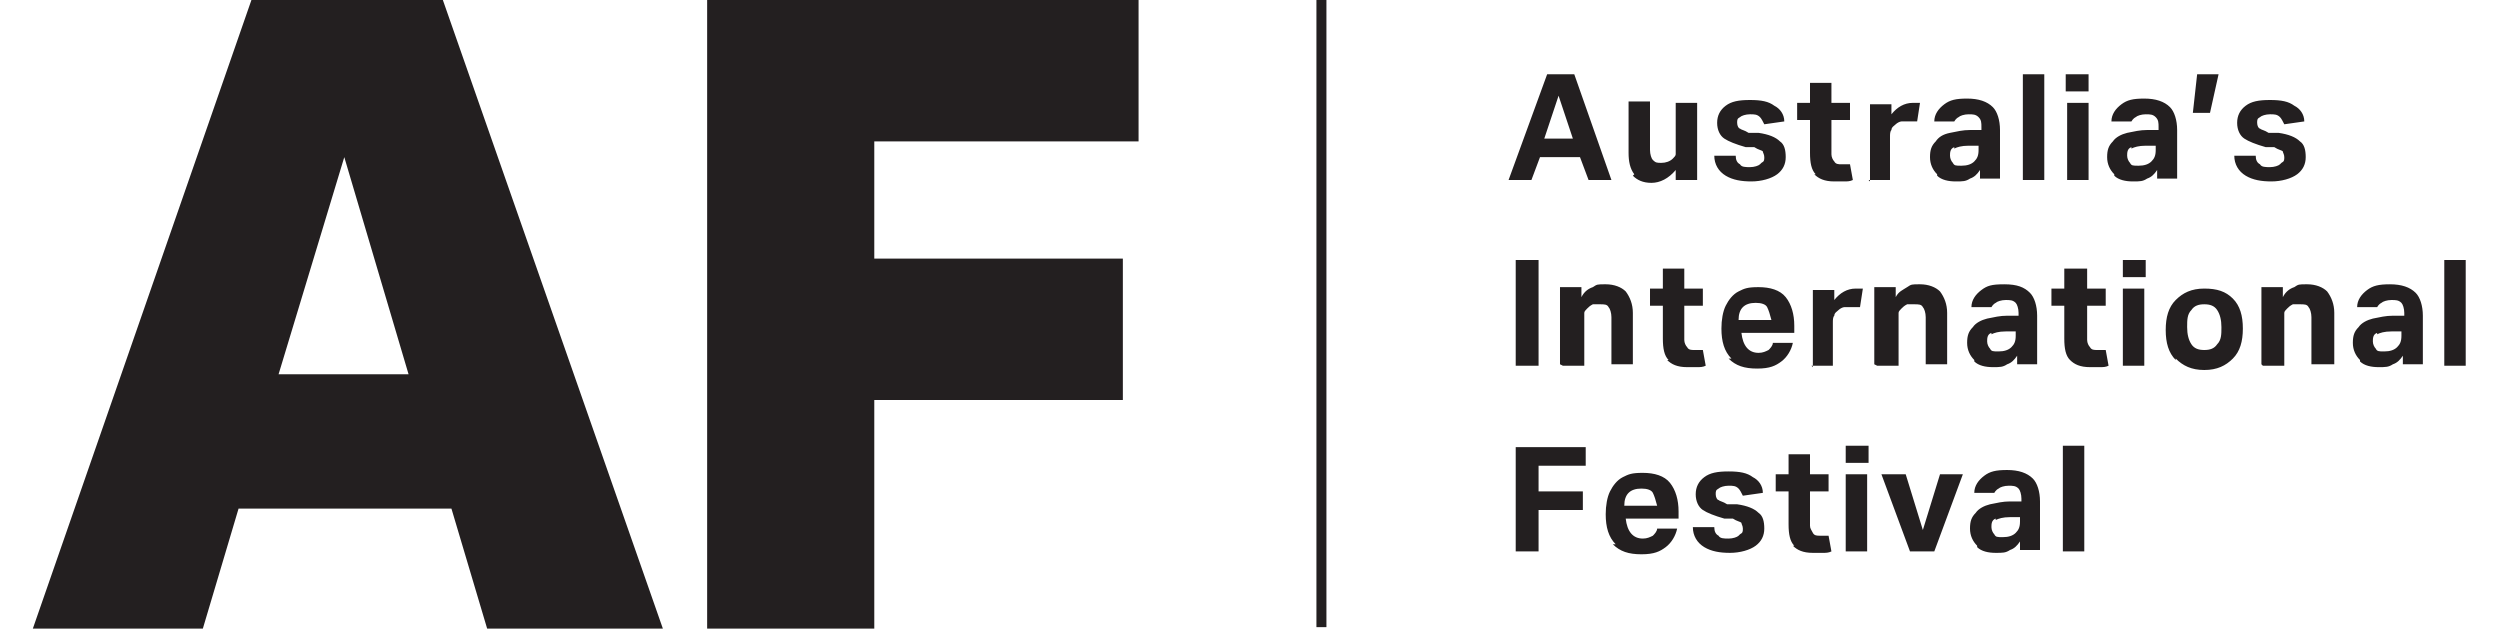 <?xml version="1.0" encoding="UTF-8"?>
<svg xmlns="http://www.w3.org/2000/svg" version="1.1" xmlns:xlink="http://www.w3.org/1999/xlink" viewBox="0 0 175 44">
  <defs>
    <style>
      .cls-1, .cls-2 {
        fill: none;
      }

      .cls-3 {
        fill: #231f20;
      }

      .cls-2 {
        stroke: #231f20;
        stroke-width: .7px;
      }

      .cls-4 {
        clip-path: url(#clippath);
      }
    </style>
    <clipPath id="clippath">
      <rect class="cls-1" x="2.3" width="170.4" height="44"/>
    </clipPath>
  </defs>
  <!-- Generator: Adobe Illustrator 28.6.0, SVG Export Plug-In . SVG Version: 1.2.0 Build 709)  -->
  <g>
    <g id="Layer_1">
      <g>
        <g class="cls-4">
          <path class="cls-3" d="M144.4,38.6h1.5v-7.4h-1.5v7.4ZM139.7,36.4c.2-.1.5-.2,1-.2h.7s0,.3,0,.3c0,.4-.1.6-.3.8-.2.2-.5.3-.9.3s-.5,0-.6-.2c-.1-.1-.2-.3-.2-.5s0-.5.3-.6M138.4,38.3c.3.3.8.4,1.3.4s.7,0,1-.2c.3-.1.5-.3.7-.6v.6h1.4v-3.4c0-.7-.2-1.3-.5-1.6-.4-.4-1-.6-1.8-.6s-1.2.1-1.6.4c-.4.3-.7.7-.7,1.2h1.4c0,0,.1-.2.3-.3.1-.1.4-.2.7-.2s.5,0,.7.2c.1.1.2.4.2.7v.2h-.8c-.5,0-.9.1-1.4.2-.4.1-.8.3-1,.6-.3.3-.4.6-.4,1.1s.2.9.5,1.2M133.4,33.2h-1.7l2,5.4h1.7l2-5.4h-1.6l-1.2,3.9-1.2-3.9ZM129.2,32.4h1.6v-1.2h-1.6v1.2ZM129.2,38.6h1.5v-5.4h-1.5v5.4ZM125.5,38.2c.3.3.7.5,1.4.5s.5,0,.7,0c.2,0,.4,0,.6-.1l-.2-1.1c0,0-.2,0-.3,0,0,0-.2,0-.3,0-.2,0-.4,0-.5-.2s-.2-.3-.2-.5v-2.4h1.3v-1.2h-1.3v-1.4h-1.5v1.4h-.9v1.2h.9v2.3c0,.7.1,1.2.4,1.5M121.7,37.5c-.1.1-.4.2-.7.2s-.6,0-.7-.2c-.2-.1-.3-.3-.3-.6h-1.5c0,.6.3,1.1.8,1.4.5.3,1.1.4,1.8.4s1.4-.2,1.8-.5c.4-.3.6-.7.6-1.2s-.1-.9-.4-1.1c-.3-.3-.8-.5-1.5-.6h-.7c-.3-.2-.5-.2-.6-.3-.1,0-.2-.2-.2-.4s0-.3.2-.4c.1-.1.4-.2.7-.2s.5,0,.7.2c.1.1.2.3.3.5l1.4-.2c0-.5-.3-.9-.7-1.1-.4-.3-.9-.4-1.7-.4s-1.3.1-1.7.4c-.4.3-.6.7-.6,1.2s.2.9.5,1.1c.3.2.8.4,1.5.6h.6c.3.2.5.2.6.3,0,.1.1.2.1.4s0,.3-.2.4M116,35.4h-2.3c0-.4.1-.7.3-.9.2-.2.5-.3.9-.3s.7.1.8.3c.1.2.2.5.3.9M112.9,38.1c.5.5,1.1.7,2,.7s1.3-.2,1.7-.5c.4-.3.7-.8.8-1.3h-1.4c0,.2-.2.4-.3.5-.2.1-.4.2-.7.2-.7,0-1.1-.5-1.2-1.4h3.7v-.5c0-.8-.2-1.5-.6-2-.4-.5-1.1-.7-1.9-.7s-1,.1-1.4.3c-.4.2-.7.6-.9,1-.2.4-.3,1-.3,1.6,0,.9.2,1.6.7,2.1M106.1,38.6h1.6v-2.9h3.1v-1.3h-3.1v-1.8h3.3v-1.3h-4.9v7.4Z"/>
          <path class="cls-3" d="M171.1,25.6h1.5v-7.4h-1.5v7.4ZM166.4,23.4c.2-.1.5-.2,1-.2h.7s0,.3,0,.3c0,.4-.1.6-.3.8-.2.2-.5.3-.9.3s-.5,0-.6-.2c-.1-.1-.2-.3-.2-.5s0-.5.3-.6M165.2,25.3c.3.3.8.4,1.3.4s.7,0,1-.2c.3-.1.5-.3.7-.6v.6h1.4v-3.4c0-.7-.2-1.3-.5-1.6-.4-.4-1-.6-1.8-.6s-1.2.1-1.6.4c-.4.3-.7.7-.7,1.2h1.4c0,0,.1-.2.3-.3.1-.1.4-.2.7-.2s.5,0,.7.2c.1.1.2.4.2.7v.2h-.8c-.5,0-.9.1-1.4.2-.4.1-.8.3-1,.6-.3.3-.4.6-.4,1.1s.2.9.5,1.2M158.4,25.6h1.5v-3.2c0-.2,0-.3,0-.5,0-.1.1-.2.2-.3.1-.1.2-.2.4-.3.1,0,.3,0,.5,0,.3,0,.5,0,.6.2.1.1.2.4.2.7v3.3h1.6v-3.6c0-.6-.2-1.1-.5-1.5-.3-.3-.8-.5-1.4-.5s-.6,0-.9.2c-.3.1-.6.3-.8.7v-.7h-1.5v5.4ZM153.4,21.7c.2-.3.5-.4.9-.4s.7.1.9.4c.2.3.3.7.3,1.2s0,.9-.3,1.2c-.2.3-.5.4-.9.4s-.7-.1-.9-.4c-.2-.3-.3-.7-.3-1.2s0-.9.3-1.2M152.3,25.1c.5.5,1.1.8,2,.8s1.5-.3,2-.8c.5-.5.7-1.2.7-2.1s-.2-1.6-.7-2.1c-.5-.5-1.1-.7-2-.7s-1.5.3-2,.8c-.5.5-.7,1.2-.7,2.1s.2,1.6.7,2.1M148.6,19.4h1.6v-1.2h-1.6v1.2ZM148.6,25.6h1.5v-5.4h-1.5v5.4ZM144.9,25.2c.3.3.7.5,1.4.5s.5,0,.7,0c.2,0,.4,0,.6-.1l-.2-1.1c0,0-.2,0-.3,0,0,0-.2,0-.3,0-.2,0-.4,0-.5-.2-.1-.1-.2-.3-.2-.5v-2.4h1.3v-1.2h-1.3v-1.4h-1.6v1.4h-.9v1.2h.9v2.3c0,.7.1,1.2.4,1.5M139.4,23.4c.2-.1.5-.2,1-.2h.7s0,.3,0,.3c0,.4-.1.6-.3.8-.2.2-.5.3-.9.3s-.5,0-.6-.2c-.1-.1-.2-.3-.2-.5s0-.5.3-.6M138.2,25.3c.3.3.8.4,1.3.4s.7,0,1-.2c.3-.1.5-.3.7-.6v.6h1.4v-3.4c0-.7-.2-1.3-.5-1.6-.4-.4-.9-.6-1.8-.6s-1.2.1-1.6.4c-.4.3-.7.7-.7,1.2h1.4c0,0,.1-.2.3-.3.1-.1.4-.2.7-.2s.5,0,.7.2c.1.1.2.4.2.7v.2h-.8c-.5,0-.9.1-1.4.2-.4.1-.8.3-1,.6-.3.3-.4.6-.4,1.1s.2.9.5,1.2M131.4,25.6h1.5v-3.2c0-.2,0-.3,0-.5,0-.1.1-.2.2-.3.1-.1.2-.2.4-.3.1,0,.3,0,.5,0,.3,0,.5,0,.6.2.1.1.2.4.2.7v3.3h1.5v-3.6c0-.6-.2-1.1-.5-1.5-.3-.3-.8-.5-1.4-.5s-.6,0-.9.2-.6.3-.8.7v-.7h-1.5v5.4ZM126.8,25.6h1.5v-3c0-.2,0-.4.1-.5,0-.2.2-.3.3-.4.1-.1.3-.2.4-.2.1,0,.3,0,.5,0s.2,0,.3,0c0,0,.2,0,.3,0l.2-1.3c0,0-.2,0-.2,0,0,0-.2,0-.3,0-.6,0-1.1.3-1.5.8v-.7h-1.5v5.4ZM124,22.4h-2.3c0-.4.1-.7.3-.9.2-.2.5-.3.9-.3s.7.1.8.3c.1.2.2.5.3.9M121,25.1c.5.5,1.1.7,2,.7s1.3-.2,1.7-.5.7-.8.8-1.3h-1.4c0,.2-.2.4-.3.5-.2.1-.4.2-.7.2-.7,0-1.1-.5-1.2-1.4h3.7v-.5c0-.8-.2-1.5-.6-2-.4-.5-1.1-.7-1.9-.7s-1,.1-1.4.3c-.4.2-.7.6-.9,1-.2.4-.3,1-.3,1.6,0,.9.2,1.6.7,2.1M116.7,25.2c.3.3.7.5,1.4.5s.5,0,.7,0c.2,0,.4,0,.6-.1l-.2-1.1c0,0-.2,0-.3,0,0,0-.2,0-.3,0-.2,0-.4,0-.5-.2-.1-.1-.2-.3-.2-.5v-2.4h1.3v-1.2h-1.3v-1.4h-1.5v1.4h-.9v1.2h.9v2.3c0,.7.1,1.2.4,1.5M109.4,25.6h1.5v-3.2c0-.2,0-.3,0-.5,0-.1.1-.2.2-.3.1-.1.2-.2.4-.3.1,0,.3,0,.5,0,.3,0,.5,0,.6.2.1.1.2.4.2.7v3.3h1.5v-3.6c0-.6-.2-1.1-.5-1.5-.3-.3-.8-.5-1.4-.5s-.6,0-.9.2c-.3.1-.6.3-.8.7v-.7h-1.5v5.4ZM106.1,25.6h1.6v-7.4h-1.6v7.4Z"/>
          <path class="cls-3" d="M159.6,11.5c-.1.1-.4.2-.7.2s-.6,0-.7-.2c-.2-.1-.3-.3-.3-.6h-1.5c0,.6.3,1.1.8,1.4.5.3,1.1.4,1.8.4s1.4-.2,1.8-.5c.4-.3.6-.7.6-1.2s-.1-.9-.4-1.1c-.3-.3-.8-.5-1.5-.6h-.7c-.3-.2-.5-.2-.6-.3-.1,0-.2-.2-.2-.4s0-.3.2-.4c.1-.1.4-.2.7-.2s.5,0,.7.2c.1.1.2.3.3.5l1.4-.2c0-.5-.3-.9-.7-1.1-.4-.3-.9-.4-1.7-.4s-1.3.1-1.7.4c-.4.3-.6.7-.6,1.2s.2.9.5,1.1c.3.2.8.4,1.5.6h.6c.3.2.5.2.6.3,0,.1.1.2.1.4s0,.3-.2.4M153.5,7.9h1.2l.6-2.7h-1.5l-.3,2.7ZM149.2,10.4c.2-.1.5-.2,1-.2h.7s0,.3,0,.3c0,.4-.1.6-.3.8-.2.2-.5.3-.9.3s-.5,0-.6-.2c-.1-.1-.2-.3-.2-.5s0-.5.3-.6M148,12.3c.3.3.8.4,1.3.4s.7,0,1-.2c.3-.1.5-.3.7-.6v.6h1.4v-3.4c0-.7-.2-1.3-.5-1.6-.4-.4-1-.6-1.8-.6s-1.2.1-1.6.4c-.4.3-.7.7-.7,1.2h1.4c0,0,.1-.2.3-.3.1-.1.4-.2.7-.2s.5,0,.7.2.2.4.2.7v.2h-.8c-.5,0-.9.1-1.4.2-.4.1-.8.3-1,.6-.3.3-.4.6-.4,1.1s.2.9.5,1.2M144.6,6.4h1.6v-1.2h-1.6v1.2ZM144.7,12.6h1.5v-5.4h-1.5v5.4ZM141.6,12.6h1.5v-7.4h-1.5v7.4ZM136.8,10.4c.2-.1.5-.2,1-.2h.7s0,.3,0,.3c0,.4-.1.6-.3.8-.2.2-.5.3-.9.3s-.5,0-.6-.2c-.1-.1-.2-.3-.2-.5s0-.5.3-.6M135.6,12.3c.3.3.8.4,1.3.4s.7,0,1-.2c.3-.1.5-.3.7-.6v.6h1.4v-3.4c0-.7-.2-1.3-.5-1.6-.4-.4-1-.6-1.8-.6s-1.2.1-1.6.4c-.4.3-.7.7-.7,1.2h1.4c0,0,.1-.2.3-.3.1-.1.4-.2.7-.2s.5,0,.7.2.2.4.2.7v.2h-.8c-.5,0-.9.1-1.4.2s-.8.3-1,.6c-.3.3-.4.6-.4,1.1s.2.9.5,1.2M130.8,12.6h1.5v-3c0-.2,0-.4.1-.5,0-.2.2-.3.3-.4.1-.1.3-.2.4-.2.1,0,.3,0,.5,0s.2,0,.3,0c0,0,.2,0,.3,0l.2-1.3c0,0-.2,0-.2,0,0,0-.2,0-.3,0-.6,0-1.1.3-1.5.8v-.7h-1.5v5.4ZM127,12.2c.3.3.7.5,1.4.5s.5,0,.7,0c.2,0,.4,0,.6-.1l-.2-1.1c0,0-.2,0-.3,0,0,0-.2,0-.3,0-.2,0-.4,0-.5-.2-.1-.1-.2-.3-.2-.5v-2.4h1.3v-1.2h-1.3v-1.4h-1.5v1.4h-.9v1.2h.9v2.3c0,.7.1,1.2.4,1.5M123.2,11.5c-.1.1-.4.2-.7.2s-.6,0-.7-.2c-.2-.1-.3-.3-.3-.6h-1.5c0,.6.3,1.1.8,1.4s1.1.4,1.8.4,1.4-.2,1.8-.5c.4-.3.6-.7.6-1.2s-.1-.9-.4-1.1c-.3-.3-.8-.5-1.5-.6h-.7c-.3-.2-.5-.2-.6-.3-.1,0-.2-.2-.2-.4s0-.3.2-.4c.1-.1.4-.2.7-.2s.5,0,.7.2c.1.1.2.3.3.5l1.4-.2c0-.5-.3-.9-.7-1.1-.4-.3-.9-.4-1.7-.4s-1.3.1-1.7.4c-.4.3-.6.7-.6,1.2s.2.9.5,1.1c.3.2.8.4,1.5.6h.6c.3.2.5.2.6.3,0,.1.1.2.1.4s0,.3-.2.4M114.3,12.3c.3.3.7.5,1.3.5s1.2-.3,1.7-.9v.7h1.5v-5.4h-1.5v3.2c0,.2,0,.3,0,.4,0,.1-.1.2-.2.3-.2.2-.5.3-.8.3s-.4,0-.6-.2c-.1-.1-.2-.4-.2-.7v-3.4h-1.5v3.6c0,.6.1,1.1.4,1.5M110.1,9.7h-2l1-3,1,3ZM111.1,12.6h1.7l-2.6-7.4h-1.9l-2.7,7.4h1.6l.6-1.6h2.8l.6,1.6Z"/>
          <line class="cls-2" x1="92.5" y1="0" x2="92.5" y2="43.9"/>
        </g>
        <path class="cls-3" d="M24.1,11l4.5,15.2h-9.1l4.6-15.2ZM17.6,0L2.3,44h11.9l2.5-8.4h14.9l2.5,8.4h12.3L31,0h-13.4Z"/>
        <polygon class="cls-3" points="49.5 0 49.5 44 61.2 44 61.2 28 78.6 28 78.6 18.1 61.2 18.1 61.2 9.9 79.7 9.9 79.7 0 49.5 0"/>
      </g>
    </g>
  </g>
</svg>